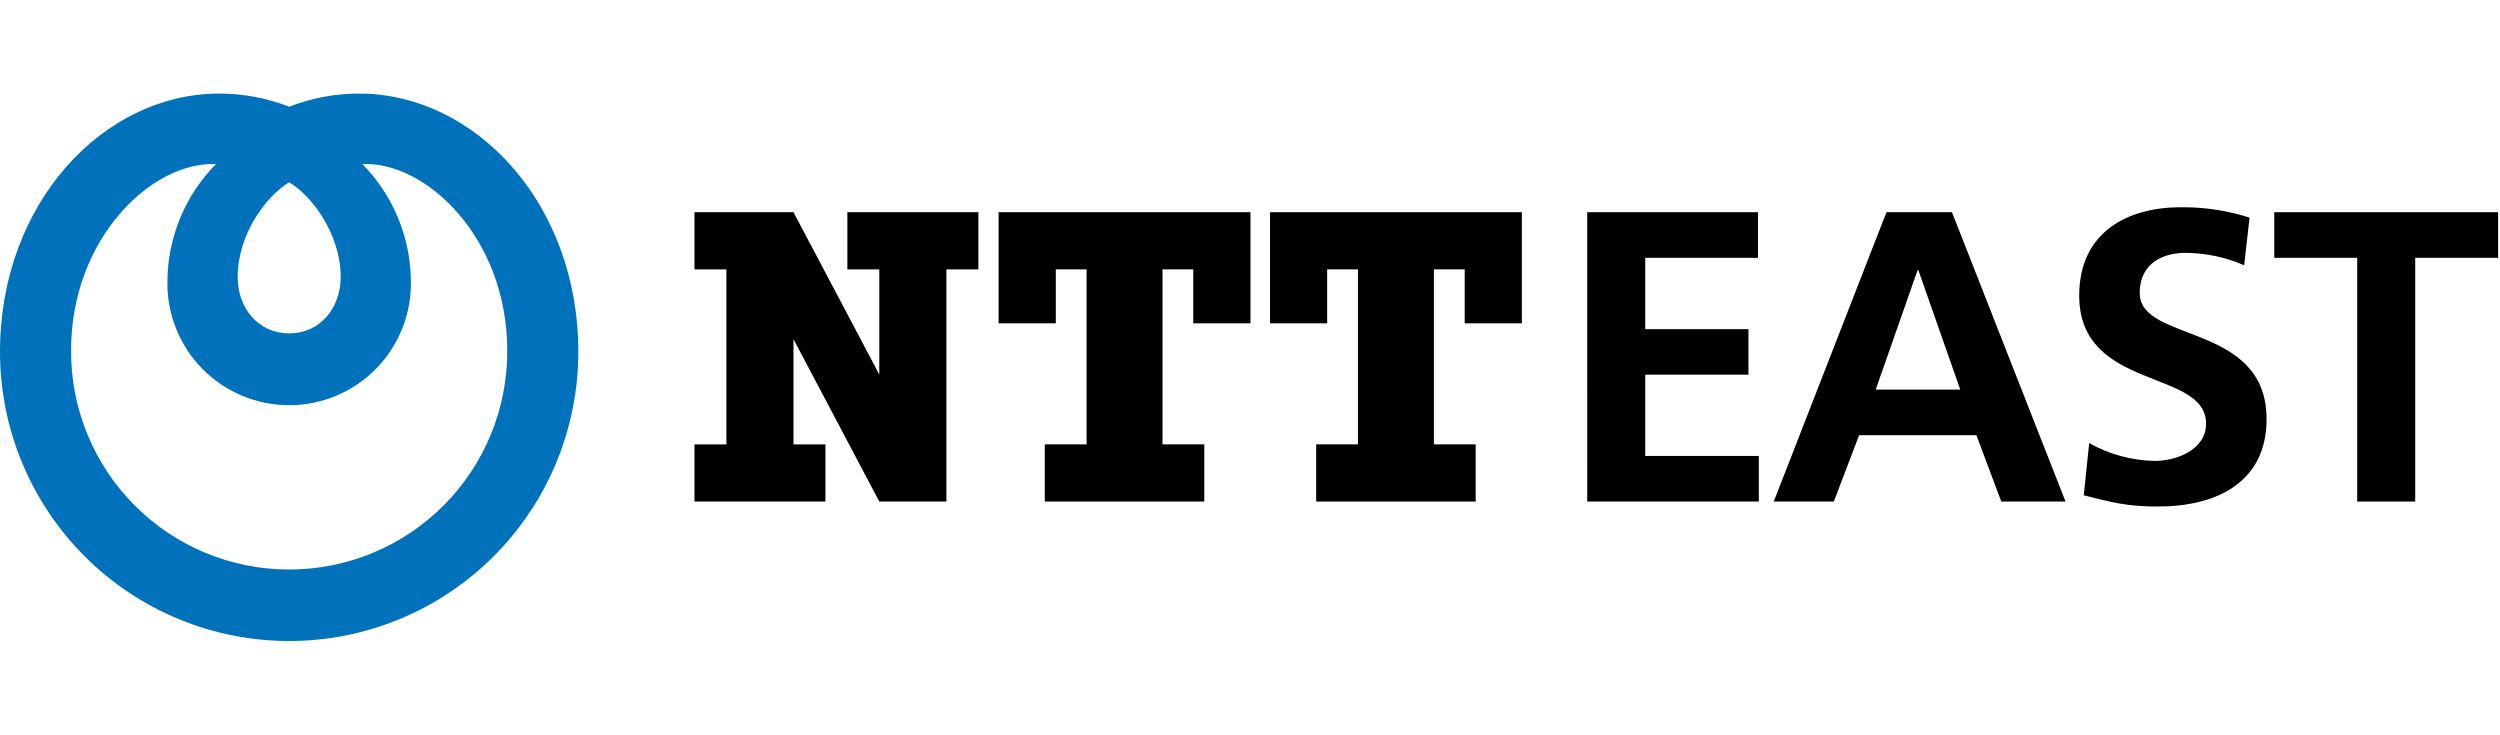 <svg width="153" height="45" viewBox="0 0 153 45" fill="none" xmlns="http://www.w3.org/2000/svg">
<path d="M21.983 5.726C20.517 5.725 19.063 5.997 17.697 6.529C16.33 5.997 14.876 5.725 13.41 5.726C6.363 5.726 0 12.389 0 21.534C0 26.227 1.864 30.728 5.183 34.047C8.502 37.366 13.003 39.23 17.697 39.23C22.39 39.23 26.891 37.366 30.21 34.047C33.529 30.728 35.393 26.227 35.393 21.534C35.393 12.389 29.031 5.726 21.983 5.726ZM17.697 11.154C19.055 11.961 20.849 14.301 20.849 16.944C20.849 18.877 19.569 20.403 17.697 20.403C15.824 20.403 14.545 18.879 14.545 16.944C14.545 14.302 16.339 11.961 17.697 11.154ZM17.697 34.854C15.938 34.855 14.197 34.509 12.573 33.835C10.95 33.16 9.475 32.172 8.235 30.926C6.994 29.68 6.013 28.201 5.346 26.574C4.679 24.947 4.341 23.204 4.35 21.446C4.35 14.567 9.314 9.866 13.215 10.042C11.342 11.942 10.278 14.494 10.246 17.162C10.222 18.156 10.396 19.144 10.76 20.07C11.123 20.995 11.668 21.838 12.362 22.55C13.056 23.261 13.886 23.827 14.802 24.213C15.718 24.599 16.702 24.798 17.696 24.798C18.69 24.798 19.674 24.599 20.59 24.213C21.506 23.827 22.335 23.261 23.029 22.55C23.724 21.838 24.268 20.995 24.632 20.07C24.995 19.144 25.169 18.156 25.145 17.162C25.114 14.494 24.05 11.942 22.177 10.042C26.078 9.866 31.043 14.567 31.043 21.446C31.052 23.204 30.713 24.947 30.046 26.573C29.38 28.2 28.398 29.679 27.158 30.925C25.917 32.171 24.443 33.16 22.819 33.834C21.196 34.509 19.455 34.855 17.697 34.854Z" fill="#0072BC"/>
<path d="M51.859 12.988V16.486H53.813V22.923L48.562 12.987H42.502V16.486H44.456V27.196H42.502V30.694H50.517V27.196H48.562V20.759L53.813 30.695H57.92V16.487H59.877V12.988L51.859 12.988Z" fill="black"/>
<path d="M76.529 19.788V12.987H61.115V19.788H64.615V16.486H66.499V27.196H63.941V30.694H73.703V27.196H71.145V16.486H73.029V19.788H76.529Z" fill="black"/>
<path d="M93.137 19.788V12.987H77.725V19.788H81.223V16.486H83.107V27.196H80.55V30.694H90.312V27.196H87.755V16.486H89.639V19.788H93.137Z" fill="black"/>
<path d="M97.137 12.987H107.589V15.778H100.689V20.142H107.006V22.931H100.688V27.904H107.64V30.695H97.139L97.137 12.987Z" fill="black"/>
<path d="M115.452 12.987H119.461L126.411 30.695H122.478L120.956 26.635H113.777L112.23 30.695H108.553L115.452 12.987ZM117.406 16.539H117.355L114.793 23.845H119.968L117.406 16.539Z" fill="black"/>
<path d="M137.343 16.235C136.206 15.74 134.981 15.481 133.742 15.474C132.524 15.474 130.951 16.007 130.951 17.934C130.951 21.005 138.714 19.71 138.714 25.647C138.714 29.528 135.643 30.999 132.068 30.999C130.14 30.999 129.277 30.746 127.526 30.314L127.857 27.118C129.083 27.806 130.459 28.181 131.865 28.209C133.209 28.209 135.011 27.524 135.011 25.926C135.011 22.552 127.248 23.947 127.248 18.087C127.248 14.129 130.319 12.684 133.438 12.684C134.875 12.666 136.306 12.88 137.674 13.318L137.343 16.235Z" fill="black"/>
<path d="M144.26 15.778H139.186V12.987H152.885V15.778H147.811V30.695H144.26V15.778Z" fill="black"/>
</svg>
